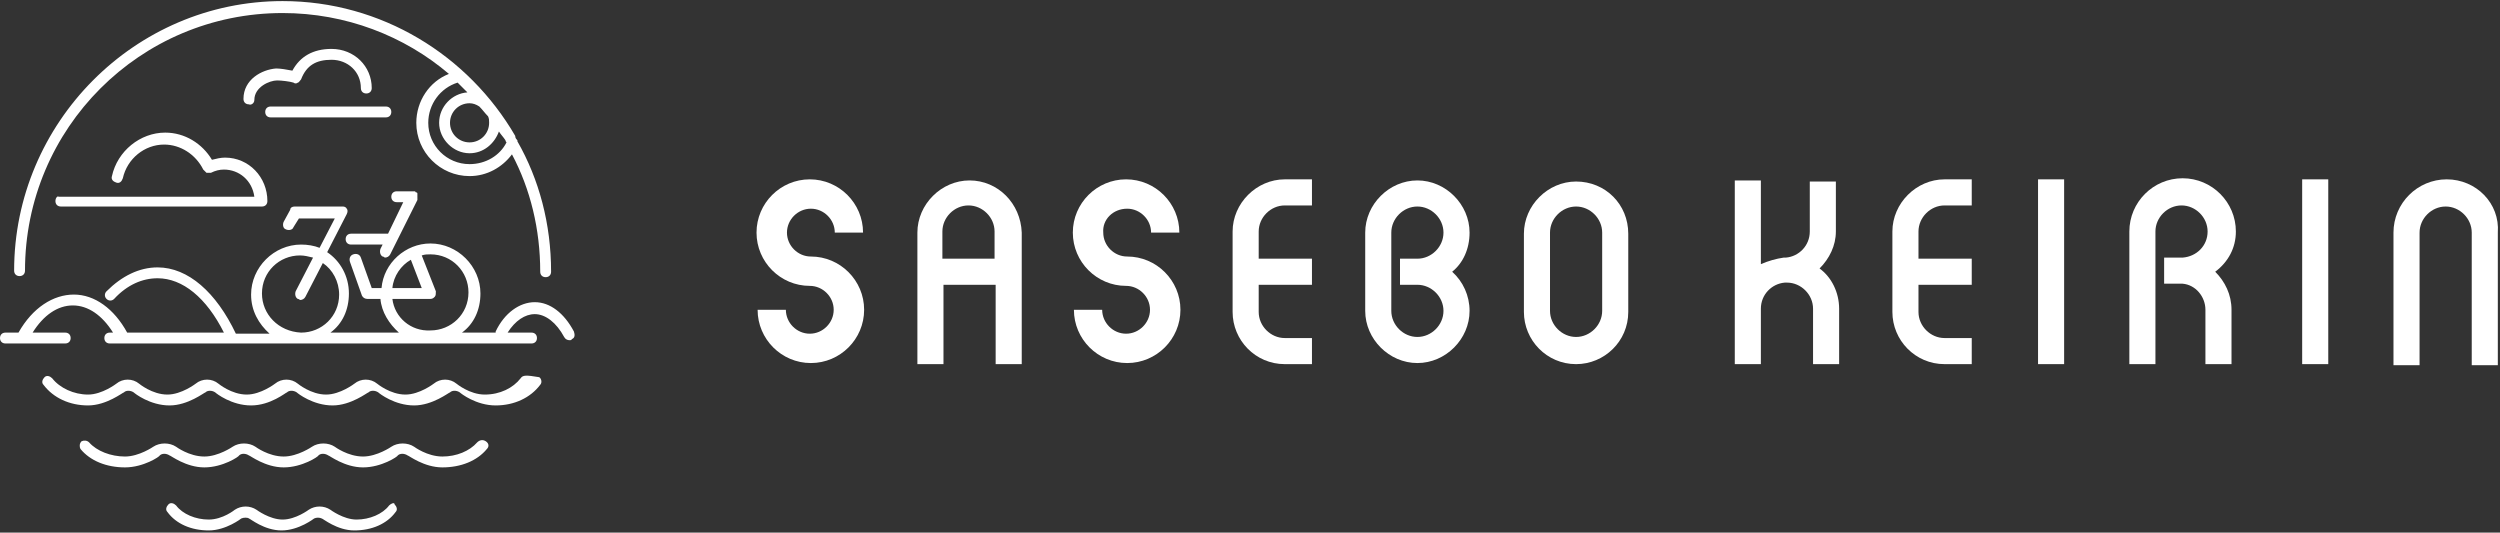 <?xml version="1.0" encoding="utf-8"?>
<!-- Generator: Adobe Illustrator 25.4.0, SVG Export Plug-In . SVG Version: 6.00 Build 0)  -->
<svg version="1.1" id="レイヤー_1" xmlns="http://www.w3.org/2000/svg" xmlns:xlink="http://www.w3.org/1999/xlink" x="0px"
	 y="0px" width="230px" height="49px" viewBox="0 0 230 49" style="enable-background:new 0 0 230 49;" xml:space="preserve">
<rect x="0" y="0" width="230" height="49" fill="#333333" stroke="none"/>
<style type="text/css">
	.st0{fill:#FFFFFF;}
</style>
<g>
	<path class="st0" d="M89.2,16.6c-2.6,0-4.8,2.2-4.8,4.8v12.1h2.4v-7.3h4.8v7.3h2.4V21.4C93.9,18.7,91.8,16.6,89.2,16.6 M91.5,23.8
		h-4.8v-2.5c0-1.3,1.1-2.4,2.4-2.4s2.4,1.1,2.4,2.4V23.8z"/>
	<path class="st0" d="M103.7,19.2c1.2,0,2.2,1,2.2,2.2h2.6c0-2.7-2.2-4.9-4.9-4.9c-2.7,0-4.9,2.2-4.9,4.9c0,2.7,2.2,4.9,4.9,4.9v0
		c1.2,0,2.2,1,2.2,2.2c0,1.2-1,2.2-2.2,2.2c-1.2,0-2.2-1-2.2-2.2h-2.6c0,2.7,2.2,4.9,4.9,4.9c2.7,0,4.9-2.2,4.9-4.9
		c0-2.7-2.2-4.9-4.9-4.9v0c-1.2,0-2.2-1-2.2-2.2C101.4,20.2,102.4,19.2,103.7,19.2"/>
	<path class="st0" d="M74.6,19.2c1.2,0,2.2,1,2.2,2.2h2.6c0-2.7-2.2-4.9-4.9-4.9c-2.7,0-4.9,2.2-4.9,4.9c0,2.7,2.2,4.9,4.9,4.9v0
		c1.2,0,2.2,1,2.2,2.2c0,1.2-1,2.2-2.2,2.2c-1.2,0-2.2-1-2.2-2.2h-2.6c0,2.7,2.2,4.9,4.9,4.9c2.7,0,4.9-2.2,4.9-4.9
		c0-2.7-2.2-4.9-4.9-4.9v0c-1.2,0-2.2-1-2.2-2.2C72.4,20.2,73.4,19.2,74.6,19.2"/>
	<rect x="211.8" y="16.5" class="st0" width="2.4" height="17"/>
	<path class="st0" d="M113.4,21.3v7.4c0,2.6,2.1,4.8,4.8,4.8h2.5v-2.4h-2.5c-1.3,0-2.4-1.1-2.4-2.4v-2.5h4.9v-2.4h-4.9v-2.5
		c0-1.3,1.1-2.4,2.4-2.4h2.5v-2.4h-2.5C115.6,16.5,113.4,18.7,113.4,21.3"/>
	<rect x="187.5" y="16.5" class="st0" width="2.4" height="17"/>
	<path class="st0" d="M225.1,16.5c-2.7,0-4.9,2.2-4.9,4.9v12.2h2.4V21.4c0-1.3,1.1-2.4,2.4-2.4c1.3,0,2.4,1.1,2.4,2.4v12.2h2.4V21.4
		C230,18.7,227.8,16.5,225.1,16.5"/>
	<path class="st0" d="M174.1,21.3v7.4c0,2.6,2.1,4.8,4.8,4.8h2.5v-2.4h-2.5c-1.3,0-2.4-1.1-2.4-2.4v-2.5h4.9v-2.4h-4.9v-2.5
		c0-1.3,1.1-2.4,2.4-2.4h2.5v-2.4h-2.5C176.3,16.5,174.1,18.7,174.1,21.3"/>
	<path class="st0" d="M205.7,21.3c0-2.7-2.2-4.9-4.9-4.9s-4.9,2.2-4.9,4.9v12.2h2.4V21.3c0-1.3,1.1-2.4,2.4-2.4
		c1.3,0,2.4,1.1,2.4,2.4c0,1.3-1,2.3-2.3,2.4c-0.1,0-0.2,0-0.3,0v0h-1.4v2.4h1.6c0,0,0.1,0,0.1,0c1.2,0.1,2.1,1.2,2.1,2.4v5h2.4v-5
		c0-1.4-0.6-2.6-1.5-3.5C205,24.1,205.7,22.8,205.7,21.3"/>
	<path class="st0" d="M145,16.7c-2.6,0-4.8,2.2-4.8,4.8v7.2c0,2.6,2.1,4.8,4.8,4.8c2.6,0,4.8-2.1,4.8-4.8v-7.2
		C149.8,18.8,147.7,16.7,145,16.7 M147.4,28.6c0,1.3-1.1,2.4-2.4,2.4c-1.3,0-2.4-1.1-2.4-2.4v-7.2c0-1.3,1.1-2.4,2.4-2.4
		c1.3,0,2.4,1.1,2.4,2.4V28.6z"/>
	<path class="st0" d="M167.4,24.7c0.9-0.9,1.5-2.1,1.5-3.4v-4.6h-2.4v4.6c0,1.3-1,2.3-2.2,2.4c-0.1,0-0.1,0-0.2,0c0,0,0,0,0,0v0
		c-0.7,0.1-1.4,0.3-2.1,0.6v-7.7h-2.4c0,5.6,0,11.2,0,16.9h2.4v-5.1c0-1.3,1-2.3,2.2-2.4c0.1,0,0.1,0,0.2,0c0,0,0,0,0,0
		c1.3,0,2.4,1.1,2.4,2.4v5.1h2.4v-5.1C169.2,26.9,168.5,25.5,167.4,24.7"/>
	<path class="st0" d="M135.2,21.4c0-2.6-2.2-4.8-4.8-4.8c-2.6,0-4.8,2.2-4.8,4.8v7.2c0,2.6,2.2,4.8,4.8,4.8c2.6,0,4.8-2.2,4.8-4.8
		c0-1.4-0.6-2.7-1.6-3.6C134.6,24.2,135.2,22.9,135.2,21.4 M130.4,26.2L130.4,26.2c1.3,0,2.4,1.1,2.4,2.4c0,1.3-1.1,2.4-2.4,2.4
		c-1.3,0-2.4-1.1-2.4-2.4v-7.2c0-1.3,1.1-2.4,2.4-2.4c1.3,0,2.4,1.1,2.4,2.4c0,1.3-1.1,2.4-2.4,2.4h-1.6v2.4H130.4z"/>
	<path class="st0" d="M1.8,25.4c0.3,0,0.5-0.2,0.5-0.5C2.3,11.8,12.9,1.2,26,1.2c5.8,0,11.2,2.1,15.3,5.6c-1.8,0.7-3,2.5-3,4.5
		c0,2.7,2.2,4.9,4.9,4.9c1.6,0,3-0.8,3.9-2c1.7,3.2,2.6,6.9,2.6,10.8c0,0.3,0.2,0.5,0.5,0.5c0.3,0,0.5-0.2,0.5-0.5
		c0-4.4-1.1-8.5-3.1-12c0,0,0-0.1,0-0.1c-0.1-0.1-0.2-0.2-0.2-0.4C43.1,5.1,35.1,0.1,26,0.1C12.4,0.1,1.3,11.3,1.3,24.9
		C1.3,25.2,1.5,25.4,1.8,25.4 M45,11.3c0,1-0.8,1.8-1.8,1.8c-1,0-1.8-0.8-1.8-1.8c0-1,0.8-1.8,1.8-1.8c0.3,0,0.6,0.1,0.9,0.3
		c0.3,0.3,0.5,0.6,0.8,0.9C45,10.9,45,11.1,45,11.3 M43.2,15.1c-2.1,0-3.8-1.7-3.8-3.8c0-1.7,1.1-3.2,2.7-3.7
		c0.3,0.3,0.6,0.6,0.9,0.9c-1.4,0.1-2.6,1.3-2.6,2.8c0,1.5,1.3,2.8,2.8,2.8c1.3,0,2.3-0.9,2.7-2c0.2,0.3,0.4,0.5,0.6,0.8
		c0,0.1,0.1,0.2,0.1,0.2C46,14.3,44.7,15.1,43.2,15.1"/>
	<path class="st0" d="M49.2,27.8c-1.4,0-2.8,1-3.6,2.7c0,0,0,0.1,0,0.1h-3.1c1.1-0.8,1.7-2.1,1.7-3.6c0-2.5-2.1-4.6-4.6-4.6
		c-2.3,0-4.3,1.8-4.5,4.1h-0.9l-1-2.8c-0.1-0.3-0.4-0.4-0.7-0.3c-0.3,0.1-0.4,0.4-0.3,0.7l1.1,3.1c0.1,0.2,0.3,0.3,0.5,0.3H35
		c0.1,1.2,0.8,2.3,1.7,3.1h-6.3c1.1-0.8,1.7-2.1,1.7-3.6c0-1.6-0.8-3-2-3.8l1.8-3.5c0.1-0.2,0.1-0.4,0-0.5c-0.1-0.2-0.3-0.2-0.4-0.2
		h-4.4c-0.2,0-0.4,0.1-0.4,0.3l-0.6,1.1c-0.1,0.2-0.1,0.6,0.2,0.7c0.2,0.1,0.6,0.1,0.7-0.2l0.5-0.8h3.3l-1.4,2.7
		c-0.5-0.2-1.1-0.3-1.7-0.3c-2.5,0-4.6,2.1-4.6,4.6c0,1.5,0.7,2.7,1.7,3.6h-3.1c-1.8-3.8-4.4-6.1-7.2-6.1c-1.7,0-3.3,0.8-4.7,2.2
		c-0.2,0.2-0.2,0.5,0,0.7c0.2,0.2,0.5,0.2,0.7,0c1.2-1.3,2.6-1.9,4-1.9c2.3,0,4.5,1.8,6.1,5h-8.9c-1.2-2.2-3-3.5-4.9-3.5
		S3,28.3,1.7,30.6H0.5c-0.3,0-0.5,0.2-0.5,0.5c0,0.3,0.2,0.5,0.5,0.5H6c0.3,0,0.5-0.2,0.5-0.5c0-0.3-0.2-0.5-0.5-0.5h-3
		c1-1.6,2.3-2.5,3.7-2.5c1.4,0,2.7,0.9,3.7,2.5h-0.3c-0.3,0-0.5,0.2-0.5,0.5c0,0.3,0.2,0.5,0.5,0.5h38.8c0.3,0,0.5-0.2,0.5-0.5
		c0-0.3-0.2-0.5-0.5-0.5h-2.2c0.7-1.1,1.6-1.7,2.5-1.7c1,0,2,0.8,2.7,2.1c0.1,0.2,0.3,0.3,0.5,0.3c0.1,0,0.2,0,0.2-0.1
		c0.3-0.1,0.3-0.4,0.2-0.7C51.9,28.8,50.6,27.8,49.2,27.8 M37.8,23.9l1,2.6h-2.7C36.2,25.4,36.9,24.4,37.8,23.9 M36.1,27.5h3.5
		c0.2,0,0.3-0.1,0.4-0.2c0.1-0.1,0.1-0.3,0.1-0.5l-1.3-3.3c0.3-0.1,0.5-0.1,0.8-0.1c2,0,3.5,1.6,3.5,3.5c0,2-1.6,3.5-3.5,3.5
		C37.8,30.5,36.3,29.2,36.1,27.5 M24.1,27c0-2,1.6-3.5,3.5-3.5c0.4,0,0.8,0.1,1.2,0.2l-1.6,3.1c-0.1,0.3,0,0.6,0.2,0.7
		c0.1,0,0.2,0.1,0.2,0.1c0.2,0,0.4-0.1,0.5-0.3l1.6-3.1c0.9,0.6,1.5,1.7,1.5,2.9c0,2-1.6,3.5-3.5,3.5C25.6,30.5,24.1,28.9,24.1,27"
		/>
	<path class="st0" d="M5.1,18.5c0,0.3,0.2,0.5,0.5,0.5h18.5c0.3,0,0.5-0.2,0.5-0.5c0-2.2-1.7-4-3.9-4c-0.4,0-0.8,0.1-1.2,0.2
		c-0.9-1.5-2.5-2.5-4.3-2.5c-2.3,0-4.4,1.7-4.9,4c-0.1,0.3,0.1,0.5,0.4,0.6c0.3,0.1,0.5-0.1,0.6-0.4c0.4-1.8,2-3.1,3.8-3.1
		c1.5,0,2.9,0.9,3.6,2.3c0.1,0.1,0.2,0.2,0.3,0.3c0.1,0,0.3,0,0.4,0c0.4-0.2,0.8-0.3,1.2-0.3c1.4,0,2.6,1,2.8,2.5h-18
		C5.3,18,5.1,18.2,5.1,18.5"/>
	<path class="st0" d="M23.4,9.2c0-1.2,1.4-1.8,2.1-1.8c0.4,0,1.2,0.1,1.5,0.2c0.1,0.1,0.3,0.1,0.4,0c0.1,0,0.2-0.2,0.3-0.3
		c0.5-1.3,1.4-1.8,2.8-1.8c1.5,0,2.7,1.1,2.7,2.6c0,0.3,0.2,0.5,0.5,0.5c0.3,0,0.5-0.2,0.5-0.5c0-2-1.6-3.6-3.7-3.6
		c-1.7,0-2.9,0.7-3.6,2c-0.5-0.1-1.1-0.2-1.5-0.2c-1.3,0.1-3,1-3,2.8c0,0.3,0.2,0.5,0.5,0.5C23.1,9.7,23.4,9.5,23.4,9.2"/>
	<path class="st0" d="M35.5,10.8c0.3,0,0.5-0.2,0.5-0.5s-0.2-0.5-0.5-0.5H24.9c-0.3,0-0.5,0.2-0.5,0.5s0.2,0.5,0.5,0.5H35.5z"/>
	<path class="st0" d="M47.9,34.8c-0.7,0.9-1.9,1.5-3.3,1.5c-1.4,0-2.6-1-2.6-1c-0.6-0.5-1.5-0.5-2.1,0c0,0-1.3,1-2.6,1
		c-1.4,0-2.6-1-2.6-1c-0.6-0.5-1.5-0.5-2.1,0c0,0-1.3,1-2.6,1c-1.4,0-2.6-1-2.6-1c-0.6-0.5-1.5-0.5-2.1,0c0,0-1.3,1-2.6,1
		c-1.4,0-2.6-1-2.6-1c-0.6-0.5-1.5-0.5-2.1,0c0,0-1.3,1-2.6,1c-1.4,0-2.6-1-2.6-1c-0.6-0.5-1.5-0.5-2.1,0c0,0-1.3,1-2.6,1
		c-1.3,0-2.6-0.6-3.3-1.5c-0.2-0.2-0.5-0.3-0.7-0.1c-0.2,0.2-0.3,0.5-0.1,0.7c0.9,1.2,2.4,1.9,4.1,1.9c1.7,0,3.2-1.2,3.3-1.2
		c0.2-0.2,0.6-0.2,0.9,0c0.1,0.1,1.5,1.2,3.3,1.2c1.7,0,3.2-1.2,3.3-1.2c0.2-0.2,0.6-0.2,0.9,0c0.1,0.1,1.5,1.2,3.3,1.2
		s3.2-1.2,3.3-1.2c0.2-0.2,0.6-0.2,0.9,0c0.1,0.1,1.5,1.2,3.3,1.2c1.7,0,3.2-1.2,3.3-1.2c0.2-0.2,0.6-0.2,0.9,0
		c0.1,0.1,1.5,1.2,3.3,1.2c1.7,0,3.2-1.2,3.3-1.2c0.2-0.2,0.6-0.2,0.9,0c0.1,0.1,1.5,1.2,3.3,1.2c1.7,0,3.2-0.7,4.1-1.9
		c0.2-0.2,0.1-0.6-0.1-0.7C48.4,34.5,48.1,34.5,47.9,34.8"/>
	<path class="st0" d="M43.9,40.7C43.2,41.5,42,42,40.7,42c-1.4,0-2.6-0.9-2.6-0.9c-0.6-0.4-1.5-0.4-2.1,0c0,0-1.3,0.9-2.6,0.9
		c-1.4,0-2.6-0.9-2.6-0.9c-0.6-0.4-1.5-0.4-2.1,0c0,0-1.3,0.9-2.6,0.9c-1.4,0-2.6-0.9-2.6-0.9c-0.6-0.4-1.5-0.4-2.1,0
		c0,0-1.3,0.9-2.6,0.9c-1.4,0-2.6-0.9-2.6-0.9c-0.6-0.4-1.5-0.4-2.1,0c0,0-1.3,0.9-2.6,0.9c-1.3,0-2.6-0.5-3.3-1.3
		c-0.2-0.2-0.5-0.2-0.7-0.1c-0.2,0.2-0.2,0.5-0.1,0.7c0.9,1.1,2.4,1.7,4.1,1.7c1.7,0,3.2-1,3.2-1.1c0.2-0.2,0.6-0.2,0.9,0
		c0.1,0,1.5,1.1,3.2,1.1c1.7,0,3.2-1,3.2-1.1c0.2-0.2,0.6-0.2,0.9,0c0.1,0,1.5,1.1,3.2,1.1s3.2-1,3.2-1.1c0.2-0.2,0.6-0.2,0.9,0
		c0.1,0,1.5,1.1,3.2,1.1c1.7,0,3.2-1,3.2-1.1c0.2-0.2,0.6-0.2,0.9,0c0.1,0,1.5,1.1,3.2,1.1c1.7,0,3.2-0.6,4.1-1.7
		c0.2-0.2,0.2-0.5-0.1-0.7C44.4,40.4,44.1,40.5,43.9,40.7"/>
	<path class="st0" d="M35.8,46.5c-0.6,0.8-1.8,1.3-3,1.3c-1.2,0-2.4-0.9-2.4-0.9c-0.6-0.4-1.4-0.4-2,0c0,0-1.2,0.9-2.4,0.9
		c-1.2,0-2.4-0.9-2.4-0.9c-0.6-0.4-1.4-0.4-2,0c0,0-1.1,0.9-2.4,0.9c-1.2,0-2.4-0.5-3-1.3c-0.2-0.2-0.5-0.3-0.7-0.1
		c-0.2,0.2-0.3,0.5-0.1,0.7c0.8,1.1,2.2,1.7,3.8,1.7c1.6,0,3-1.1,3-1.1c0.2-0.1,0.6-0.1,0.7,0c0.1,0,1.4,1.1,3,1.1
		c1.6,0,3-1.1,3-1.1c0.2-0.1,0.5-0.1,0.7,0c0.1,0,1.4,1.1,3,1.1c1.6,0,3-0.6,3.8-1.7c0.2-0.2,0.1-0.5-0.1-0.7
		C36.3,46.2,36,46.3,35.8,46.5"/>
	<path class="st0" d="M38.4,18c0,0,0-0.1,0-0.1c0,0,0-0.1,0-0.1c0,0,0-0.1-0.1-0.1c0,0-0.1,0-0.1-0.1c0,0,0,0-0.1,0c0,0,0,0,0,0
		c0,0-0.1,0-0.1,0c0,0-0.1,0-0.1,0c0,0,0,0,0,0h-1.4c-0.3,0-0.5,0.2-0.5,0.5c0,0.3,0.2,0.5,0.5,0.5h0.6l-1.4,2.9c-0.1,0-0.1,0-0.2,0
		h-3.2c-0.3,0-0.5,0.2-0.5,0.5c0,0.3,0.2,0.5,0.5,0.5h2.9l-0.2,0.4c-0.1,0.3,0,0.6,0.2,0.7c0.1,0,0.2,0.1,0.2,0.1
		c0.2,0,0.4-0.1,0.5-0.3l2.5-5c0,0,0,0,0,0c0,0,0-0.1,0-0.1C38.4,18.2,38.4,18.2,38.4,18C38.4,18.1,38.4,18.1,38.4,18
		C38.4,18.1,38.4,18.1,38.4,18"/>
</g>
</svg>

